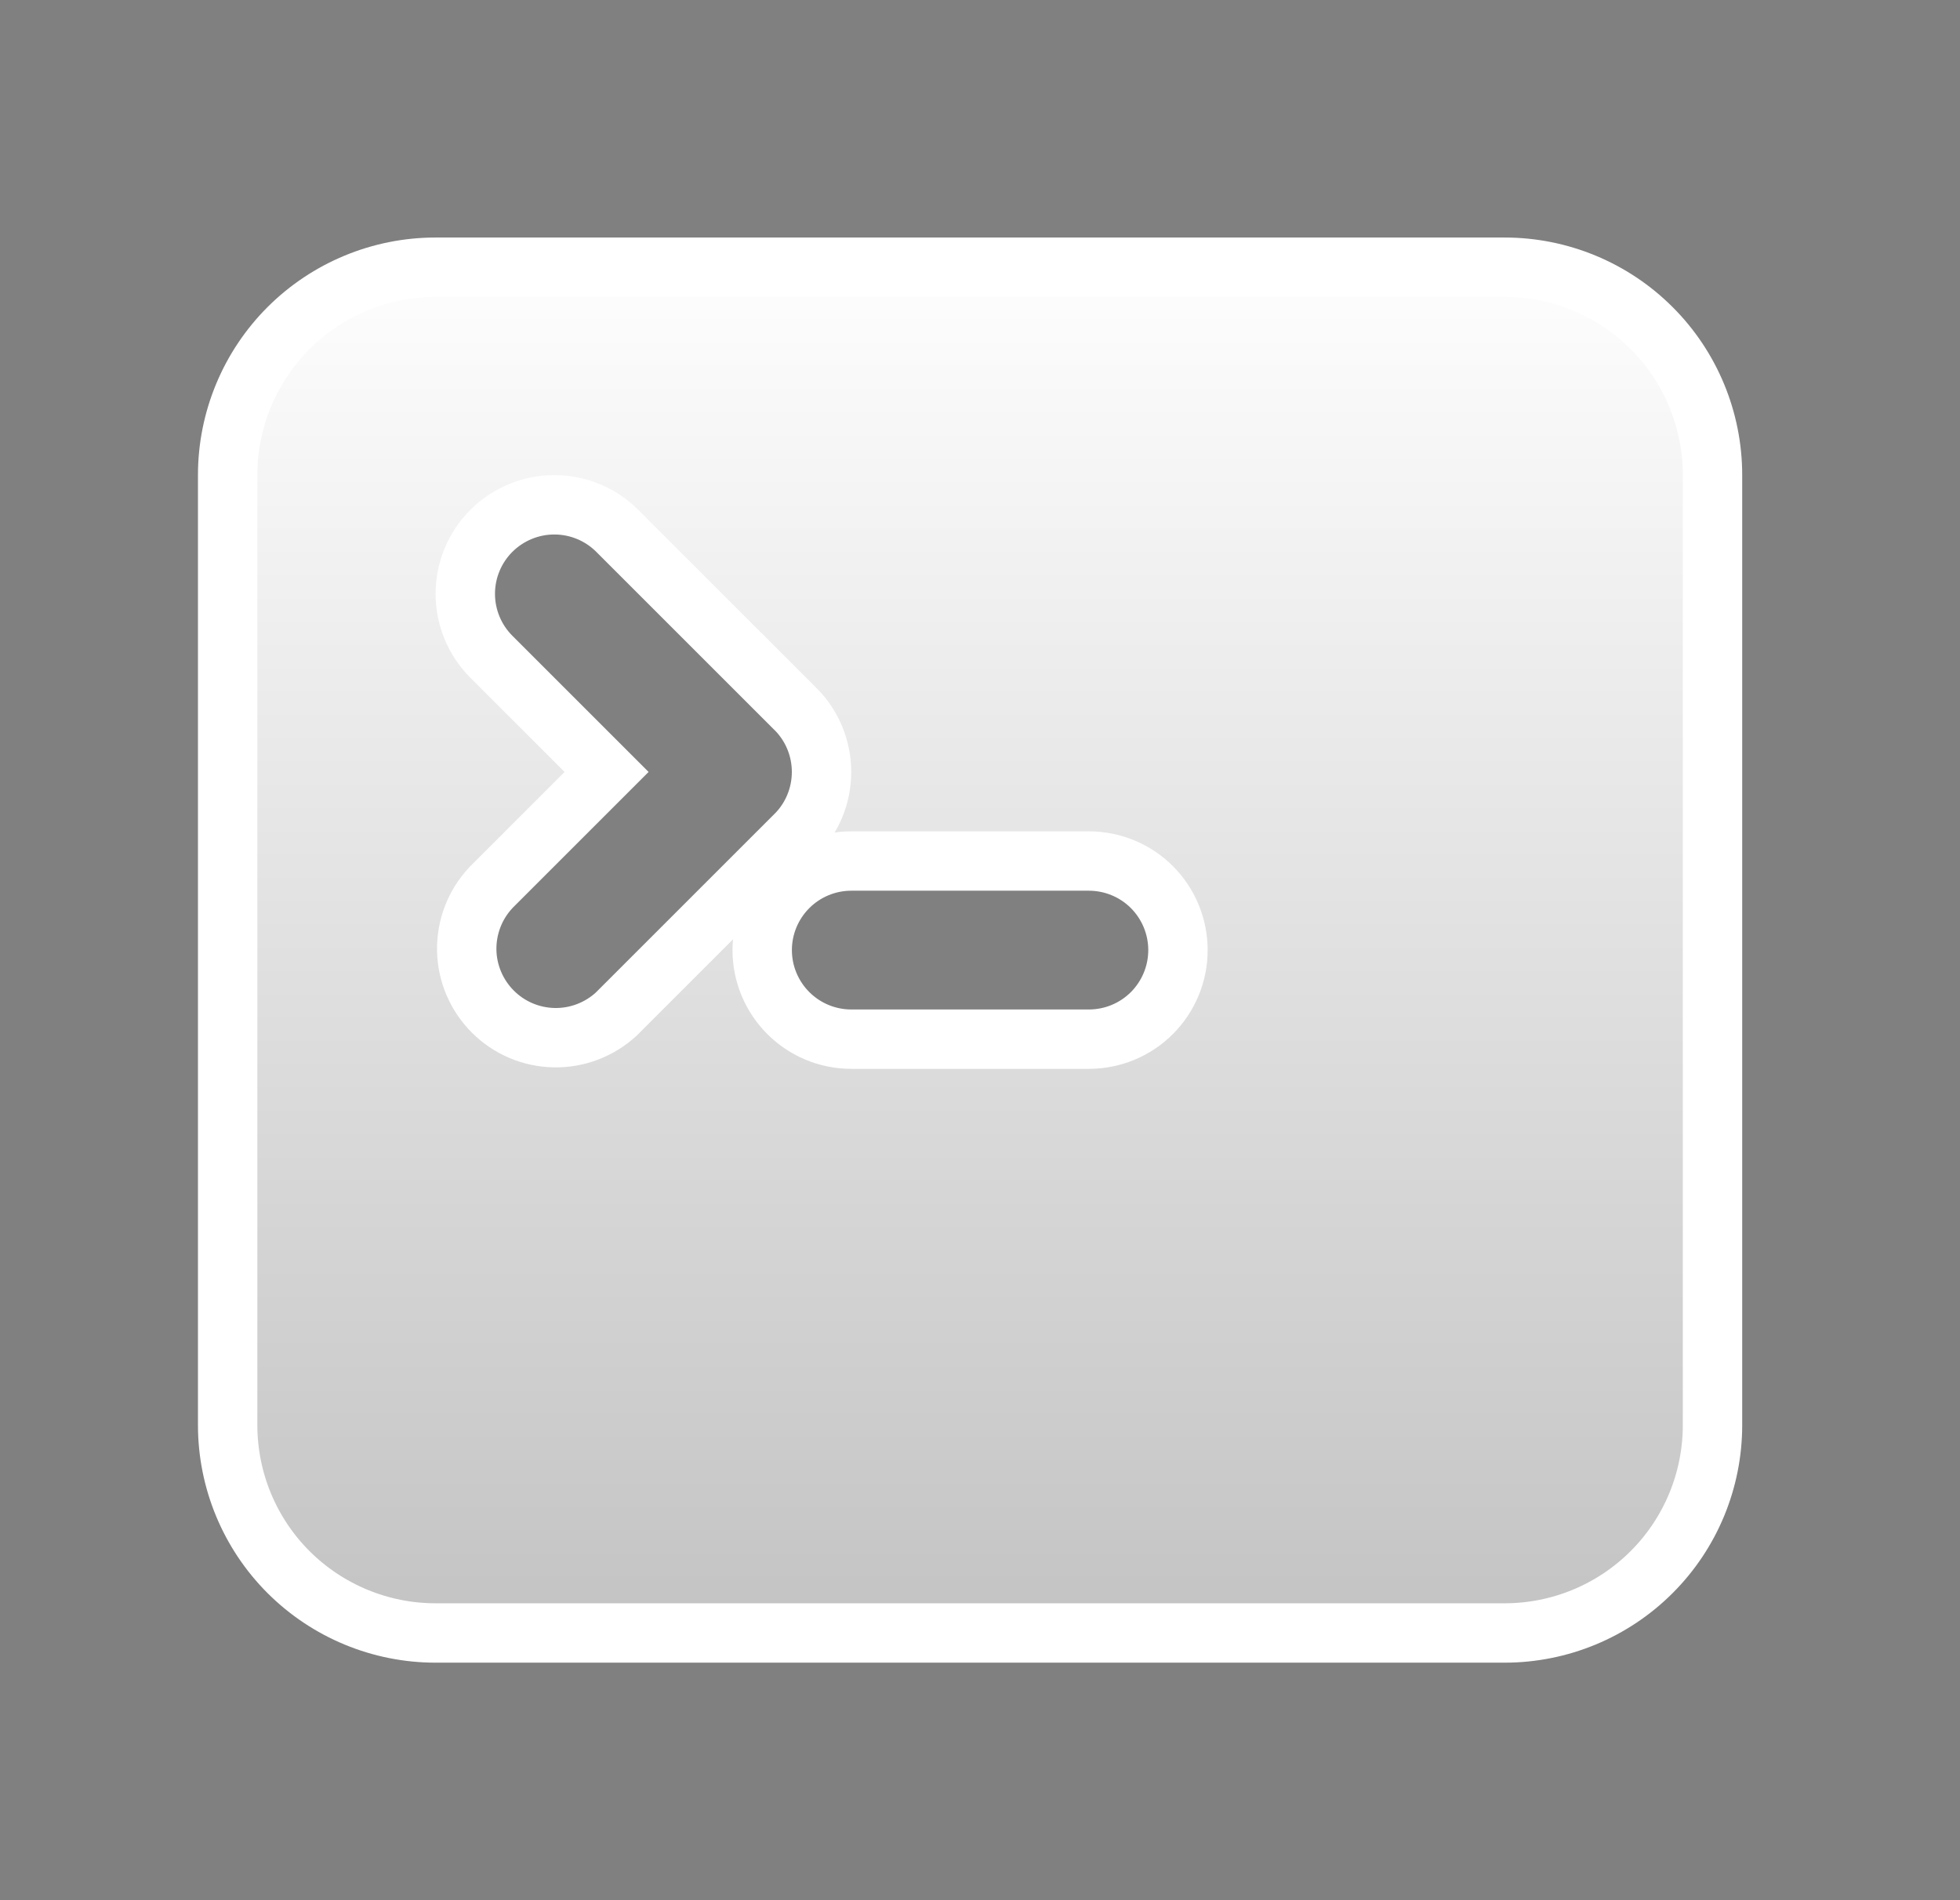 <svg xmlns="http://www.w3.org/2000/svg" width="33" height="32" viewBox="0 0 33 32" fill="none">
  <rect x="0" y="0" width="33" height="32" fill="#808080" stroke="none"/>
  <path d="M8.273 8.94L8.273 8.94C7.992 9.221 7.834 9.602 7.834 10C7.834 10.398 7.992 10.779 8.273 11.06L8.273 11.06L10.213 13L8.273 14.94L8.267 14.946L8.261 14.953C7.996 15.237 7.852 15.613 7.858 16.002C7.865 16.39 8.023 16.761 8.298 17.036C8.572 17.311 8.943 17.468 9.332 17.475C9.72 17.482 10.096 17.337 10.381 17.073L10.387 17.067L10.393 17.06L13.393 14.06L13.394 14.06C13.675 13.779 13.832 13.398 13.832 13C13.832 12.602 13.675 12.221 13.394 11.94L13.393 11.94L10.393 8.94L10.393 8.94C10.112 8.659 9.731 8.501 9.333 8.501C8.936 8.501 8.555 8.659 8.273 8.94ZM3.833 8C3.833 7.072 4.202 6.181 4.858 5.525C5.515 4.869 6.405 4.5 7.333 4.5H25.333C26.262 4.5 27.152 4.869 27.808 5.525C28.465 6.181 28.833 7.072 28.833 8V24C28.833 24.928 28.465 25.819 27.808 26.475C27.152 27.131 26.262 27.5 25.333 27.5H7.333C6.405 27.5 5.515 27.131 4.858 26.475C4.202 25.819 3.833 24.928 3.833 24V8ZM14.333 14.5C13.935 14.5 13.554 14.658 13.273 14.939C12.991 15.221 12.833 15.602 12.833 16C12.833 16.398 12.991 16.779 13.273 17.061C13.554 17.342 13.935 17.5 14.333 17.5H18.333C18.731 17.5 19.113 17.342 19.394 17.061C19.675 16.779 19.833 16.398 19.833 16C19.833 15.602 19.675 15.221 19.394 14.939C19.113 14.658 18.731 14.5 18.333 14.5H14.333Z" fill="white"/>
  <path d="M8.273 8.94L8.273 8.94C7.992 9.221 7.834 9.602 7.834 10C7.834 10.398 7.992 10.779 8.273 11.06L8.273 11.06L10.213 13L8.273 14.94L8.267 14.946L8.261 14.953C7.996 15.237 7.852 15.613 7.858 16.002C7.865 16.39 8.023 16.761 8.298 17.036C8.572 17.311 8.943 17.468 9.332 17.475C9.72 17.482 10.096 17.337 10.381 17.073L10.387 17.067L10.393 17.06L13.393 14.06L13.394 14.06C13.675 13.779 13.832 13.398 13.832 13C13.832 12.602 13.675 12.221 13.394 11.94L13.393 11.94L10.393 8.94L10.393 8.94C10.112 8.659 9.731 8.501 9.333 8.501C8.936 8.501 8.555 8.659 8.273 8.94ZM3.833 8C3.833 7.072 4.202 6.181 4.858 5.525C5.515 4.869 6.405 4.5 7.333 4.5H25.333C26.262 4.5 27.152 4.869 27.808 5.525C28.465 6.181 28.833 7.072 28.833 8V24C28.833 24.928 28.465 25.819 27.808 26.475C27.152 27.131 26.262 27.5 25.333 27.5H7.333C6.405 27.5 5.515 27.131 4.858 26.475C4.202 25.819 3.833 24.928 3.833 24V8ZM14.333 14.5C13.935 14.5 13.554 14.658 13.273 14.939C12.991 15.221 12.833 15.602 12.833 16C12.833 16.398 12.991 16.779 13.273 17.061C13.554 17.342 13.935 17.5 14.333 17.5H18.333C18.731 17.5 19.113 17.342 19.394 17.061C19.675 16.779 19.833 16.398 19.833 16C19.833 15.602 19.675 15.221 19.394 14.939C19.113 14.658 18.731 14.5 18.333 14.5H14.333Z" fill="url(#paint0_linear_711_412)"/>
  <path d="M8.273 8.94L8.273 8.94C7.992 9.221 7.834 9.602 7.834 10C7.834 10.398 7.992 10.779 8.273 11.06L8.273 11.06L10.213 13L8.273 14.94L8.267 14.946L8.261 14.953C7.996 15.237 7.852 15.613 7.858 16.002C7.865 16.39 8.023 16.761 8.298 17.036C8.572 17.311 8.943 17.468 9.332 17.475C9.72 17.482 10.096 17.337 10.381 17.073L10.387 17.067L10.393 17.06L13.393 14.06L13.394 14.06C13.675 13.779 13.832 13.398 13.832 13C13.832 12.602 13.675 12.221 13.394 11.94L13.393 11.94L10.393 8.94L10.393 8.94C10.112 8.659 9.731 8.501 9.333 8.501C8.936 8.501 8.555 8.659 8.273 8.94ZM3.833 8C3.833 7.072 4.202 6.181 4.858 5.525C5.515 4.869 6.405 4.5 7.333 4.5H25.333C26.262 4.5 27.152 4.869 27.808 5.525C28.465 6.181 28.833 7.072 28.833 8V24C28.833 24.928 28.465 25.819 27.808 26.475C27.152 27.131 26.262 27.5 25.333 27.5H7.333C6.405 27.5 5.515 27.131 4.858 26.475C4.202 25.819 3.833 24.928 3.833 24V8ZM14.333 14.5C13.935 14.5 13.554 14.658 13.273 14.939C12.991 15.221 12.833 15.602 12.833 16C12.833 16.398 12.991 16.779 13.273 17.061C13.554 17.342 13.935 17.5 14.333 17.5H18.333C18.731 17.5 19.113 17.342 19.394 17.061C19.675 16.779 19.833 16.398 19.833 16C19.833 15.602 19.675 15.221 19.394 14.939C19.113 14.658 18.731 14.5 18.333 14.5H14.333Z" stroke="white"/>
  <defs>
    <linearGradient id="paint0_linear_711_412" x1="16.333" y1="4" x2="16.333" y2="28" gradientUnits="userSpaceOnUse">
      <stop stop-opacity="0"/>
      <stop offset="1" stop-opacity="0.24"/>
    </linearGradient>
  </defs>
</svg>